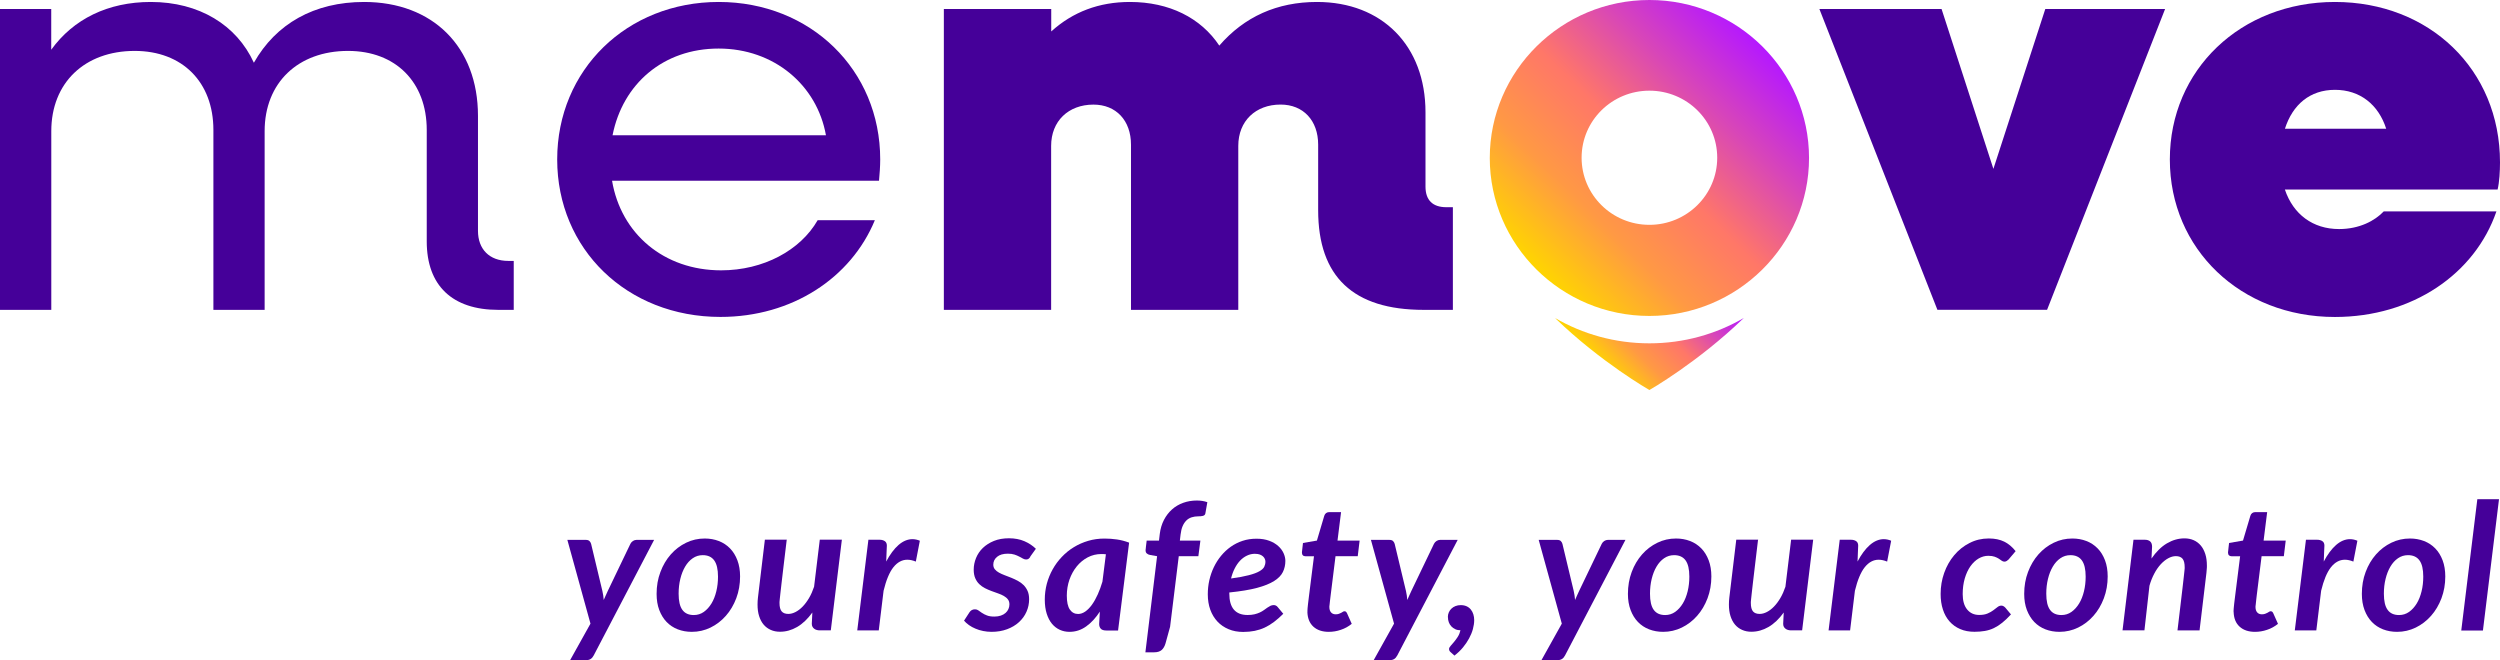 <svg width="178" height="47" viewBox="0 0 178 47" fill="none" xmlns="http://www.w3.org/2000/svg">
<g clip-path="url(#clip0_51_408)">
<path d="M117.438 24.445C119.889 24.445 122.188 23.788 124.162 22.638C120.878 25.809 117.438 27.769 117.438 27.769C117.438 27.769 113.998 25.812 110.713 22.638C112.687 23.788 114.987 24.445 117.438 24.445Z" fill="url(#paint0_linear_51_408)"/>
<path d="M117.438 0C111.172 0 106.072 5.047 106.072 11.248C106.072 17.448 111.172 22.495 117.438 22.495C123.703 22.495 128.803 17.448 128.803 11.248C128.803 5.047 123.706 0 117.438 0ZM117.438 16.008C114.771 16.008 112.61 13.869 112.61 11.23C112.61 8.591 114.771 6.456 117.438 6.456C120.104 6.456 122.266 8.588 122.266 11.23C122.266 13.873 120.101 16.008 117.438 16.008Z" fill="url(#paint1_linear_51_408)"/>
<path d="M0 0.643H3.648V3.541C5.22 1.36 7.682 0.14 10.736 0.14C14.173 0.14 16.846 1.776 18.076 4.467C19.647 1.695 22.363 0.14 25.927 0.14C30.807 0.14 34.032 3.331 34.032 8.245V16.434C34.032 17.735 34.837 18.577 36.197 18.577H36.578V22.062H35.476C32.209 22.062 30.384 20.339 30.384 17.189V9.252C30.384 5.851 28.176 3.625 24.782 3.625C21.219 3.625 18.842 5.893 18.842 9.336V22.062H15.194V9.252C15.194 5.851 12.986 3.625 9.592 3.625C6.029 3.625 3.652 5.893 3.652 9.336V22.062H0V0.643Z" fill="#450099"/>
<path d="M39.672 11.352C39.672 4.97 44.638 0.14 51.172 0.14C57.705 0.14 62.671 4.97 62.671 11.352C62.671 11.856 62.629 12.401 62.586 12.866H43.578C44.214 16.644 47.269 19.248 51.344 19.248C54.357 19.248 56.988 17.822 58.217 15.68H62.289C60.591 19.793 56.391 22.565 51.299 22.565C44.638 22.565 39.672 17.735 39.672 11.352ZM43.617 9.629H58.807C58.171 6.061 55.116 3.457 51.168 3.457C47.219 3.457 44.337 5.977 43.614 9.629H43.617Z" fill="#450099"/>
<path d="M67.209 0.643H74.848V2.24C76.377 0.853 78.242 0.14 80.45 0.14C83.25 0.14 85.5 1.272 86.814 3.247C88.597 1.188 90.928 0.14 93.771 0.14C98.398 0.14 101.495 3.247 101.495 7.994V13.285C101.495 14.25 102.004 14.753 102.979 14.753H103.445V22.062H101.365C96.357 22.062 93.853 19.709 93.853 14.963V10.3C93.853 8.577 92.793 7.445 91.179 7.445C89.396 7.445 88.166 8.619 88.166 10.384V22.062H80.527V10.304C80.527 8.581 79.468 7.448 77.854 7.448C76.07 7.448 74.841 8.623 74.841 10.388V22.062H67.202V0.643H67.209Z" fill="#450099"/>
<path d="M129.541 0.643H138.24L141.93 12.024L145.624 0.643H154.154L145.752 22.058H137.943L129.541 0.643Z" fill="#450099"/>
<path d="M154.493 11.352C154.493 4.97 159.543 0.14 166.246 0.14C172.95 0.14 178 4.928 178 11.562C178 12.191 177.958 12.95 177.83 13.495H162.683C163.276 15.26 164.678 16.309 166.543 16.309C167.987 16.309 169.089 15.721 169.725 15.05H177.746C176.216 19.503 171.763 22.569 166.246 22.569C159.543 22.569 154.493 17.738 154.493 11.356V11.352ZM162.683 9.168H169.898C169.347 7.445 168.03 6.396 166.25 6.396C164.47 6.396 163.237 7.445 162.686 9.168H162.683Z" fill="#450099"/>
<path d="M42.264 46.678C42.155 46.892 41.985 47 41.756 47H40.594L42.042 44.403L40.396 38.44H41.714C41.827 38.44 41.915 38.468 41.971 38.524C42.028 38.58 42.067 38.65 42.088 38.727L42.889 42.075C42.914 42.184 42.935 42.292 42.95 42.397C42.964 42.502 42.978 42.61 42.985 42.718C43.031 42.61 43.08 42.502 43.13 42.393C43.179 42.285 43.229 42.177 43.278 42.068L44.885 38.72C44.927 38.636 44.987 38.57 45.069 38.517C45.15 38.465 45.231 38.44 45.316 38.44H46.573L42.264 46.682V46.678Z" fill="#450099"/>
<path d="M49.257 44.987C48.897 44.987 48.565 44.927 48.258 44.809C47.95 44.69 47.686 44.515 47.463 44.284C47.241 44.054 47.068 43.77 46.94 43.435C46.813 43.099 46.75 42.715 46.75 42.285C46.75 41.726 46.838 41.209 47.022 40.726C47.202 40.244 47.449 39.828 47.76 39.475C48.071 39.122 48.434 38.846 48.851 38.643C49.268 38.44 49.709 38.342 50.179 38.342C50.539 38.342 50.871 38.402 51.178 38.521C51.486 38.639 51.751 38.814 51.977 39.045C52.203 39.276 52.376 39.559 52.503 39.894C52.63 40.23 52.694 40.614 52.694 41.044C52.694 41.596 52.602 42.114 52.422 42.596C52.238 43.078 51.994 43.494 51.68 43.847C51.369 44.2 51.005 44.48 50.589 44.683C50.172 44.885 49.73 44.987 49.261 44.987H49.257ZM49.398 43.791C49.66 43.791 49.9 43.718 50.112 43.568C50.324 43.417 50.504 43.218 50.656 42.97C50.808 42.722 50.921 42.432 51.002 42.1C51.083 41.768 51.122 41.422 51.122 41.055C51.122 40.53 51.03 40.146 50.85 39.898C50.67 39.65 50.398 39.527 50.034 39.527C49.773 39.527 49.533 39.601 49.321 39.748C49.109 39.894 48.929 40.093 48.781 40.345C48.632 40.597 48.519 40.887 48.438 41.219C48.357 41.551 48.318 41.901 48.318 42.271C48.318 42.795 48.406 43.18 48.586 43.424C48.763 43.669 49.035 43.791 49.398 43.791Z" fill="#450099"/>
<path d="M56.014 38.437C55.929 39.146 55.858 39.744 55.798 40.237C55.738 40.726 55.689 41.135 55.653 41.464C55.614 41.792 55.586 42.047 55.565 42.236C55.544 42.425 55.53 42.568 55.519 42.663C55.508 42.76 55.501 42.823 55.501 42.858C55.501 42.893 55.501 42.918 55.501 42.939C55.501 43.215 55.554 43.414 55.657 43.533C55.759 43.652 55.918 43.711 56.13 43.711C56.296 43.711 56.466 43.666 56.642 43.575C56.819 43.484 56.988 43.355 57.151 43.187C57.313 43.019 57.465 42.816 57.606 42.575C57.748 42.337 57.864 42.068 57.963 41.775L58.369 38.426H59.941L59.153 44.882H58.359C58.288 44.882 58.217 44.871 58.154 44.854C58.087 44.837 58.03 44.809 57.977 44.77C57.924 44.732 57.882 44.683 57.85 44.627C57.818 44.571 57.801 44.497 57.801 44.42V44.396L57.839 43.61C57.507 44.071 57.147 44.414 56.755 44.641C56.363 44.868 55.957 44.98 55.537 44.98C55.297 44.98 55.074 44.938 54.88 44.85C54.682 44.763 54.516 44.641 54.375 44.477C54.233 44.312 54.127 44.109 54.05 43.868C53.972 43.627 53.937 43.351 53.937 43.04C53.937 42.956 53.937 42.872 53.944 42.788C53.947 42.704 53.958 42.617 53.969 42.523L54.459 38.426H56.031L56.014 38.437Z" fill="#450099"/>
<path d="M61.036 44.892L61.83 38.43H62.625C62.777 38.43 62.904 38.465 62.999 38.531C63.098 38.597 63.144 38.706 63.144 38.853C63.144 38.881 63.144 38.933 63.137 39.003C63.133 39.073 63.13 39.188 63.123 39.339C63.119 39.492 63.109 39.706 63.098 39.982C63.367 39.475 63.656 39.083 63.974 38.804C64.292 38.528 64.624 38.388 64.966 38.388C65.139 38.388 65.316 38.426 65.493 38.5L65.207 39.985C64.995 39.898 64.793 39.852 64.603 39.852C64.225 39.852 63.896 40.031 63.61 40.387C63.328 40.744 63.095 41.303 62.911 42.061L62.568 44.885H61.029L61.036 44.892Z" fill="#450099"/>
<path d="M73.358 39.65C73.312 39.716 73.266 39.765 73.224 39.793C73.181 39.821 73.125 39.835 73.058 39.835C72.987 39.835 72.913 39.814 72.835 39.772C72.757 39.73 72.673 39.684 72.57 39.629C72.471 39.576 72.355 39.527 72.228 39.485C72.097 39.443 71.942 39.422 71.761 39.422C71.426 39.422 71.172 39.496 70.992 39.646C70.811 39.796 70.723 39.982 70.723 40.202C70.723 40.331 70.758 40.443 70.833 40.534C70.907 40.625 71.002 40.702 71.122 40.768C71.242 40.834 71.377 40.897 71.528 40.953C71.68 41.009 71.839 41.072 71.998 41.135C72.161 41.201 72.316 41.275 72.468 41.355C72.62 41.436 72.757 41.537 72.874 41.652C72.994 41.771 73.09 41.911 73.164 42.075C73.238 42.239 73.273 42.439 73.273 42.669C73.273 42.98 73.21 43.274 73.086 43.557C72.962 43.84 72.782 44.085 72.549 44.298C72.316 44.511 72.034 44.679 71.705 44.801C71.373 44.924 71.006 44.987 70.6 44.987C70.391 44.987 70.194 44.966 69.999 44.927C69.805 44.889 69.625 44.833 69.455 44.76C69.286 44.69 69.13 44.606 68.993 44.508C68.855 44.41 68.738 44.305 68.639 44.193L69.021 43.603C69.067 43.533 69.123 43.477 69.19 43.438C69.257 43.4 69.332 43.383 69.424 43.383C69.515 43.383 69.593 43.41 69.664 43.463C69.734 43.519 69.819 43.578 69.918 43.641C70.017 43.708 70.133 43.767 70.271 43.819C70.409 43.875 70.585 43.9 70.801 43.9C70.974 43.9 71.129 43.875 71.26 43.83C71.394 43.784 71.507 43.721 71.596 43.641C71.687 43.561 71.754 43.47 71.8 43.365C71.846 43.26 71.871 43.148 71.871 43.033C71.871 42.89 71.836 42.771 71.761 42.676C71.691 42.582 71.592 42.502 71.472 42.432C71.352 42.362 71.214 42.302 71.062 42.25C70.91 42.198 70.755 42.142 70.596 42.082C70.437 42.023 70.282 41.956 70.133 41.88C69.981 41.803 69.847 41.708 69.727 41.593C69.607 41.478 69.512 41.338 69.438 41.17C69.367 41.006 69.328 40.803 69.328 40.562C69.328 40.275 69.385 39.999 69.494 39.73C69.604 39.461 69.766 39.22 69.981 39.013C70.197 38.807 70.458 38.639 70.769 38.514C71.08 38.388 71.437 38.325 71.839 38.325C72.242 38.325 72.623 38.395 72.941 38.535C73.263 38.674 73.531 38.856 73.754 39.073L73.347 39.639L73.358 39.65Z" fill="#450099"/>
<path d="M79.599 44.892H78.772C78.581 44.892 78.447 44.847 78.373 44.76C78.295 44.672 78.26 44.56 78.26 44.428L78.309 43.547C78.02 43.991 77.698 44.344 77.338 44.599C76.978 44.858 76.582 44.987 76.148 44.987C75.901 44.987 75.671 44.938 75.459 44.843C75.244 44.746 75.06 44.602 74.901 44.414C74.742 44.221 74.619 43.984 74.527 43.697C74.435 43.41 74.389 43.071 74.389 42.687C74.389 42.303 74.439 41.925 74.534 41.562C74.633 41.198 74.771 40.855 74.951 40.534C75.131 40.212 75.346 39.919 75.604 39.65C75.858 39.38 76.144 39.15 76.459 38.958C76.773 38.765 77.116 38.615 77.483 38.507C77.85 38.398 78.235 38.346 78.645 38.346C78.938 38.346 79.231 38.367 79.524 38.409C79.817 38.451 80.107 38.528 80.393 38.636L79.606 44.896L79.599 44.892ZM76.763 43.715C76.936 43.715 77.105 43.655 77.275 43.54C77.441 43.421 77.6 43.26 77.748 43.054C77.896 42.848 78.034 42.603 78.161 42.32C78.288 42.04 78.398 41.736 78.493 41.415L78.74 39.464C78.627 39.45 78.521 39.447 78.422 39.447C78.069 39.447 77.744 39.527 77.444 39.684C77.144 39.842 76.883 40.059 76.664 40.328C76.445 40.597 76.272 40.911 76.144 41.271C76.021 41.631 75.957 42.009 75.957 42.407C75.957 42.862 76.028 43.19 76.173 43.4C76.317 43.61 76.515 43.715 76.763 43.715Z" fill="#450099"/>
<path d="M83.928 39.601L83.31 44.627L82.985 45.808C82.925 46.014 82.834 46.172 82.71 46.28C82.586 46.388 82.41 46.444 82.18 46.444H81.552L82.385 39.601L81.883 39.513C81.792 39.496 81.714 39.461 81.654 39.408C81.594 39.356 81.566 39.283 81.566 39.185C81.566 39.181 81.566 39.171 81.566 39.16C81.566 39.15 81.573 39.118 81.576 39.076C81.58 39.031 81.587 38.965 81.597 38.874C81.608 38.783 81.622 38.657 81.643 38.493H82.519L82.576 38.014C82.622 37.643 82.721 37.315 82.872 37.021C83.024 36.728 83.215 36.479 83.445 36.273C83.674 36.067 83.942 35.91 84.243 35.801C84.543 35.693 84.868 35.637 85.214 35.637C85.486 35.637 85.737 35.675 85.963 35.756L85.821 36.56C85.814 36.605 85.793 36.644 85.761 36.672C85.73 36.7 85.691 36.717 85.645 36.731C85.599 36.745 85.546 36.752 85.489 36.756C85.433 36.759 85.373 36.763 85.313 36.763C85.143 36.763 84.988 36.787 84.847 36.832C84.705 36.878 84.578 36.951 84.472 37.056C84.366 37.161 84.275 37.294 84.204 37.458C84.133 37.622 84.084 37.825 84.056 38.066L84.006 38.493H85.468L85.323 39.601H83.925H83.928Z" fill="#450099"/>
<path d="M91.518 39.933C91.518 40.223 91.458 40.485 91.342 40.726C91.225 40.964 91.017 41.181 90.716 41.369C90.416 41.558 90.007 41.722 89.494 41.859C88.982 41.995 88.325 42.103 87.527 42.184V42.264C87.527 43.278 87.962 43.788 88.831 43.788C89.018 43.788 89.184 43.77 89.325 43.736C89.47 43.701 89.597 43.655 89.703 43.606C89.812 43.557 89.908 43.498 89.996 43.435C90.084 43.372 90.162 43.316 90.236 43.264C90.31 43.215 90.384 43.169 90.455 43.134C90.526 43.099 90.607 43.082 90.692 43.082C90.741 43.082 90.794 43.092 90.844 43.117C90.893 43.141 90.935 43.176 90.971 43.222L91.37 43.701C91.144 43.924 90.925 44.117 90.709 44.281C90.494 44.445 90.271 44.578 90.049 44.683C89.823 44.788 89.586 44.864 89.335 44.917C89.085 44.966 88.813 44.994 88.516 44.994C88.135 44.994 87.789 44.931 87.481 44.801C87.171 44.672 86.906 44.494 86.687 44.26C86.468 44.026 86.295 43.746 86.175 43.417C86.055 43.089 85.995 42.718 85.995 42.313C85.995 41.974 86.03 41.638 86.104 41.313C86.178 40.988 86.284 40.677 86.425 40.384C86.567 40.09 86.736 39.821 86.941 39.573C87.146 39.325 87.375 39.111 87.63 38.93C87.888 38.748 88.166 38.608 88.474 38.507C88.781 38.405 89.109 38.356 89.463 38.356C89.816 38.356 90.105 38.405 90.363 38.5C90.621 38.594 90.833 38.72 91.006 38.874C91.179 39.028 91.306 39.199 91.391 39.388C91.476 39.576 91.518 39.761 91.518 39.94V39.933ZM89.374 39.429C89.162 39.429 88.965 39.471 88.785 39.559C88.601 39.646 88.439 39.765 88.29 39.922C88.145 40.076 88.018 40.261 87.909 40.478C87.799 40.695 87.714 40.929 87.651 41.188C88.177 41.118 88.597 41.037 88.919 40.953C89.24 40.869 89.487 40.779 89.664 40.677C89.841 40.576 89.957 40.471 90.014 40.356C90.07 40.24 90.098 40.121 90.098 39.992C90.098 39.929 90.084 39.863 90.056 39.796C90.028 39.73 89.985 39.671 89.929 39.618C89.872 39.566 89.798 39.52 89.706 39.485C89.615 39.45 89.505 39.433 89.374 39.433V39.429Z" fill="#450099"/>
<path d="M93.09 43.578V43.473C93.09 43.435 93.09 43.376 93.1 43.299C93.111 43.222 93.118 43.117 93.132 42.991C93.146 42.862 93.168 42.697 93.192 42.498L93.556 39.604H92.938C92.867 39.604 92.807 39.583 92.765 39.538C92.719 39.492 92.698 39.429 92.698 39.339C92.698 39.335 92.698 39.325 92.698 39.314C92.698 39.3 92.701 39.272 92.708 39.23C92.712 39.185 92.719 39.122 92.73 39.031C92.74 38.94 92.754 38.818 92.772 38.66L93.764 38.489L94.287 36.728C94.312 36.644 94.358 36.577 94.418 36.532C94.478 36.486 94.555 36.462 94.644 36.462H95.484L95.23 38.493H96.805L96.671 39.601H95.089L94.739 42.414C94.718 42.586 94.7 42.722 94.69 42.823C94.679 42.925 94.672 43.002 94.665 43.057C94.658 43.113 94.654 43.155 94.651 43.176C94.651 43.201 94.651 43.215 94.651 43.222C94.651 43.383 94.69 43.508 94.767 43.599C94.845 43.69 94.958 43.739 95.099 43.739C95.188 43.739 95.265 43.728 95.329 43.704C95.392 43.68 95.449 43.659 95.495 43.631C95.541 43.603 95.583 43.582 95.618 43.557C95.654 43.533 95.689 43.522 95.724 43.522C95.77 43.522 95.809 43.533 95.834 43.557C95.859 43.582 95.887 43.617 95.908 43.662L96.244 44.417C96.01 44.606 95.753 44.749 95.467 44.843C95.184 44.941 94.898 44.987 94.608 44.987C94.146 44.987 93.782 44.864 93.51 44.616C93.242 44.368 93.1 44.022 93.086 43.571L93.09 43.578Z" fill="#450099"/>
<path d="M99.479 46.678C99.369 46.892 99.2 47 98.97 47H97.808L99.256 44.403L97.61 38.44H98.928C99.041 38.44 99.129 38.468 99.186 38.524C99.242 38.58 99.281 38.65 99.302 38.727L100.104 42.075C100.129 42.184 100.15 42.292 100.164 42.397C100.178 42.502 100.192 42.61 100.199 42.718C100.245 42.61 100.295 42.502 100.344 42.393C100.393 42.285 100.443 42.177 100.492 42.068L102.099 38.72C102.142 38.636 102.202 38.57 102.283 38.517C102.364 38.465 102.445 38.44 102.53 38.44H103.787L99.479 46.682V46.678Z" fill="#450099"/>
<path d="M103.088 43.935C103.088 43.816 103.109 43.708 103.155 43.603C103.201 43.498 103.261 43.41 103.342 43.334C103.424 43.257 103.519 43.194 103.632 43.152C103.745 43.106 103.869 43.085 104.003 43.085C104.165 43.085 104.303 43.113 104.427 43.169C104.547 43.225 104.646 43.302 104.727 43.404C104.805 43.501 104.865 43.617 104.903 43.742C104.942 43.872 104.963 44.005 104.963 44.148C104.963 44.351 104.932 44.56 104.872 44.784C104.812 45.008 104.72 45.228 104.6 45.452C104.48 45.675 104.335 45.889 104.162 46.098C103.989 46.308 103.787 46.5 103.558 46.678L103.286 46.434C103.208 46.371 103.173 46.294 103.173 46.207C103.173 46.144 103.208 46.07 103.282 45.99C103.353 45.91 103.438 45.815 103.526 45.707C103.618 45.598 103.706 45.476 103.794 45.34C103.883 45.2 103.946 45.046 103.985 44.875C103.851 44.875 103.727 44.85 103.621 44.801C103.512 44.753 103.42 44.686 103.339 44.602C103.258 44.518 103.198 44.421 103.155 44.305C103.113 44.19 103.092 44.068 103.092 43.935H103.088Z" fill="#450099"/>
<path d="M111.423 46.678C111.314 46.892 111.144 47 110.914 47H109.753L111.201 44.403L109.555 38.44H110.872C110.985 38.44 111.073 38.468 111.13 38.524C111.186 38.58 111.225 38.65 111.246 38.727L112.048 42.075C112.073 42.184 112.094 42.292 112.108 42.397C112.122 42.502 112.136 42.61 112.144 42.718C112.189 42.61 112.239 42.502 112.288 42.393C112.338 42.285 112.387 42.177 112.437 42.068L114.044 38.72C114.086 38.636 114.146 38.57 114.227 38.517C114.308 38.465 114.39 38.44 114.474 38.44H115.732L111.423 46.682V46.678Z" fill="#450099"/>
<path d="M118.416 44.987C118.056 44.987 117.724 44.927 117.416 44.809C117.109 44.69 116.844 44.515 116.622 44.284C116.399 44.054 116.226 43.77 116.099 43.435C115.972 43.099 115.908 42.715 115.908 42.285C115.908 41.726 115.997 41.209 116.177 40.726C116.357 40.244 116.604 39.828 116.915 39.475C117.226 39.122 117.589 38.846 118.006 38.643C118.423 38.44 118.864 38.342 119.334 38.342C119.694 38.342 120.026 38.402 120.334 38.521C120.641 38.639 120.906 38.814 121.132 39.045C121.358 39.276 121.531 39.559 121.658 39.894C121.785 40.23 121.849 40.614 121.849 41.044C121.849 41.596 121.757 42.114 121.577 42.596C121.393 43.078 121.149 43.494 120.835 43.847C120.524 44.2 120.161 44.48 119.744 44.683C119.327 44.885 118.886 44.987 118.416 44.987ZM118.557 43.791C118.819 43.791 119.059 43.718 119.271 43.568C119.482 43.417 119.663 43.218 119.814 42.97C119.966 42.722 120.079 42.432 120.161 42.1C120.242 41.768 120.281 41.422 120.281 41.055C120.281 40.53 120.192 40.146 120.012 39.898C119.832 39.65 119.56 39.527 119.196 39.527C118.935 39.527 118.695 39.601 118.483 39.748C118.271 39.894 118.091 40.093 117.943 40.345C117.794 40.597 117.681 40.887 117.6 41.219C117.519 41.551 117.48 41.901 117.48 42.271C117.48 42.795 117.568 43.18 117.748 43.424C117.925 43.669 118.197 43.791 118.561 43.791H118.557Z" fill="#450099"/>
<path d="M125.172 38.437C125.087 39.146 125.017 39.744 124.957 40.237C124.897 40.726 124.847 41.135 124.812 41.464C124.773 41.792 124.745 42.047 124.724 42.236C124.702 42.425 124.685 42.568 124.678 42.663C124.667 42.76 124.66 42.823 124.66 42.858C124.66 42.893 124.66 42.918 124.66 42.939C124.66 43.215 124.713 43.414 124.815 43.533C124.918 43.652 125.077 43.711 125.289 43.711C125.455 43.711 125.624 43.666 125.801 43.575C125.977 43.484 126.147 43.355 126.309 43.187C126.472 43.019 126.624 42.816 126.765 42.575C126.906 42.337 127.023 42.068 127.122 41.775L127.528 38.426H129.099L128.312 44.882H127.517C127.447 44.882 127.376 44.871 127.312 44.854C127.245 44.837 127.189 44.809 127.136 44.77C127.083 44.732 127.04 44.683 127.009 44.627C126.977 44.571 126.963 44.497 126.963 44.42V44.396L127.002 43.61C126.67 44.071 126.309 44.414 125.917 44.641C125.525 44.868 125.119 44.98 124.699 44.98C124.459 44.98 124.24 44.938 124.042 44.85C123.844 44.763 123.678 44.641 123.537 44.477C123.396 44.312 123.29 44.109 123.212 43.868C123.134 43.627 123.099 43.351 123.099 43.04C123.099 42.956 123.099 42.872 123.106 42.788C123.11 42.704 123.12 42.617 123.131 42.523L123.622 38.426H125.193L125.172 38.437Z" fill="#450099"/>
<path d="M130.194 44.892L130.989 38.43H131.784C131.935 38.43 132.063 38.465 132.158 38.531C132.257 38.597 132.303 38.706 132.303 38.853C132.303 38.881 132.303 38.933 132.296 39.003C132.289 39.073 132.289 39.188 132.282 39.339C132.278 39.492 132.267 39.706 132.257 39.982C132.525 39.475 132.815 39.083 133.133 38.804C133.451 38.528 133.783 38.388 134.125 38.388C134.298 38.388 134.475 38.426 134.651 38.5L134.365 39.985C134.153 39.898 133.952 39.852 133.761 39.852C133.383 39.852 133.055 40.031 132.769 40.387C132.486 40.744 132.253 41.303 132.07 42.061L131.727 44.885H130.187L130.194 44.892Z" fill="#450099"/>
<path d="M142.562 44.337C142.365 44.497 142.167 44.623 141.962 44.721C141.757 44.819 141.545 44.885 141.319 44.924C141.093 44.962 140.85 44.983 140.581 44.983C140.203 44.983 139.864 44.92 139.568 44.791C139.267 44.662 139.017 44.483 138.808 44.246C138.6 44.012 138.441 43.728 138.335 43.396C138.225 43.064 138.173 42.697 138.173 42.288C138.173 41.764 138.257 41.264 138.427 40.789C138.596 40.314 138.833 39.894 139.14 39.531C139.444 39.167 139.808 38.877 140.228 38.664C140.648 38.447 141.104 38.339 141.602 38.339C142.033 38.339 142.4 38.416 142.704 38.566C143.007 38.716 143.276 38.944 143.512 39.244L143.011 39.835C142.972 39.873 142.93 39.908 142.88 39.94C142.831 39.971 142.778 39.989 142.718 39.989C142.647 39.989 142.58 39.968 142.52 39.922C142.46 39.877 142.393 39.831 142.315 39.779C142.238 39.73 142.139 39.681 142.022 39.639C141.906 39.597 141.754 39.573 141.567 39.573C141.326 39.573 141.093 39.639 140.874 39.768C140.655 39.898 140.461 40.083 140.292 40.321C140.126 40.558 139.991 40.848 139.892 41.184C139.794 41.52 139.744 41.89 139.744 42.299C139.744 42.774 139.85 43.138 140.062 43.396C140.274 43.655 140.56 43.784 140.92 43.784C141.16 43.784 141.362 43.749 141.521 43.679C141.68 43.61 141.814 43.536 141.923 43.452C142.033 43.372 142.132 43.295 142.22 43.225C142.308 43.155 142.4 43.12 142.502 43.12C142.552 43.12 142.601 43.134 142.651 43.162C142.7 43.19 142.743 43.225 142.781 43.267L143.181 43.746C142.965 43.98 142.757 44.179 142.562 44.337Z" fill="#450099"/>
<path d="M146.635 44.987C146.274 44.987 145.942 44.927 145.635 44.809C145.328 44.69 145.063 44.515 144.84 44.284C144.618 44.054 144.445 43.77 144.314 43.435C144.187 43.099 144.123 42.715 144.123 42.285C144.123 41.726 144.212 41.209 144.395 40.726C144.576 40.244 144.823 39.828 145.134 39.475C145.444 39.122 145.808 38.846 146.225 38.643C146.642 38.44 147.083 38.342 147.553 38.342C147.913 38.342 148.245 38.402 148.552 38.521C148.86 38.639 149.124 38.814 149.35 39.045C149.577 39.276 149.75 39.559 149.877 39.894C150.004 40.23 150.067 40.614 150.067 41.044C150.067 41.596 149.976 42.114 149.795 42.596C149.612 43.078 149.368 43.494 149.054 43.847C148.743 44.2 148.379 44.48 147.963 44.683C147.546 44.885 147.104 44.987 146.635 44.987ZM146.776 43.791C147.037 43.791 147.277 43.718 147.489 43.568C147.701 43.417 147.881 43.218 148.033 42.97C148.185 42.722 148.298 42.432 148.379 42.1C148.46 41.768 148.499 41.422 148.499 41.055C148.499 40.53 148.408 40.146 148.227 39.898C148.047 39.65 147.775 39.527 147.412 39.527C147.15 39.527 146.91 39.601 146.698 39.748C146.486 39.894 146.306 40.093 146.158 40.345C146.009 40.597 145.896 40.887 145.815 41.219C145.734 41.551 145.695 41.901 145.695 42.271C145.695 42.795 145.783 43.18 145.964 43.424C146.14 43.669 146.412 43.791 146.776 43.791Z" fill="#450099"/>
<path d="M151.123 44.892L151.904 38.43H152.706C152.872 38.43 152.999 38.468 153.091 38.549C153.182 38.629 153.228 38.755 153.228 38.933L153.186 39.768C153.518 39.286 153.882 38.926 154.284 38.688C154.687 38.451 155.104 38.332 155.531 38.332C155.771 38.332 155.99 38.374 156.188 38.461C156.386 38.549 156.552 38.674 156.693 38.839C156.834 39.003 156.94 39.209 157.018 39.45C157.096 39.691 157.131 39.968 157.131 40.282C157.131 40.363 157.131 40.443 157.12 40.523C157.113 40.604 157.106 40.691 157.099 40.779L156.608 44.885H155.037C155.121 44.176 155.192 43.575 155.252 43.082C155.312 42.589 155.362 42.18 155.397 41.852C155.436 41.523 155.464 41.268 155.485 41.079C155.506 40.894 155.524 40.751 155.531 40.656C155.542 40.558 155.549 40.495 155.549 40.464C155.549 40.432 155.549 40.405 155.549 40.384C155.549 40.108 155.499 39.908 155.397 39.782C155.294 39.66 155.135 39.597 154.92 39.597C154.747 39.597 154.567 39.646 154.38 39.748C154.192 39.849 154.016 39.992 153.846 40.174C153.677 40.359 153.521 40.579 153.384 40.842C153.246 41.104 153.129 41.39 153.041 41.708L152.684 44.878H151.113L151.123 44.892Z" fill="#450099"/>
<path d="M159.031 43.578V43.473C159.031 43.435 159.031 43.376 159.042 43.299C159.049 43.222 159.059 43.117 159.073 42.991C159.088 42.865 159.109 42.697 159.133 42.498L159.497 39.604H158.879C158.808 39.604 158.748 39.583 158.703 39.538C158.657 39.492 158.635 39.429 158.635 39.339C158.635 39.335 158.635 39.325 158.635 39.314C158.635 39.304 158.639 39.272 158.646 39.23C158.65 39.185 158.657 39.122 158.667 39.031C158.678 38.94 158.692 38.818 158.71 38.66L159.702 38.489L160.225 36.728C160.249 36.644 160.292 36.577 160.355 36.532C160.415 36.486 160.493 36.462 160.581 36.462H161.422L161.168 38.493H162.743L162.609 39.601H161.026L160.677 42.414C160.656 42.586 160.641 42.722 160.631 42.823C160.62 42.925 160.613 43.002 160.606 43.057C160.599 43.113 160.596 43.155 160.592 43.176C160.592 43.201 160.592 43.215 160.592 43.222C160.592 43.383 160.631 43.508 160.709 43.599C160.786 43.69 160.899 43.739 161.044 43.739C161.132 43.739 161.21 43.728 161.274 43.704C161.337 43.68 161.39 43.659 161.44 43.631C161.486 43.606 161.528 43.582 161.563 43.557C161.599 43.533 161.634 43.522 161.669 43.522C161.715 43.522 161.754 43.533 161.782 43.557C161.81 43.582 161.835 43.617 161.856 43.662L162.192 44.417C161.959 44.606 161.701 44.749 161.415 44.843C161.132 44.941 160.846 44.987 160.557 44.987C160.094 44.987 159.73 44.864 159.458 44.616C159.186 44.368 159.049 44.022 159.035 43.571L159.031 43.578Z" fill="#450099"/>
<path d="M163.389 44.892L164.184 38.43H164.978C165.13 38.43 165.257 38.465 165.353 38.531C165.452 38.597 165.498 38.706 165.498 38.853C165.498 38.881 165.498 38.933 165.491 39.003C165.487 39.073 165.483 39.188 165.476 39.339C165.473 39.492 165.462 39.706 165.452 39.982C165.72 39.475 166.01 39.083 166.328 38.804C166.645 38.528 166.977 38.388 167.32 38.388C167.493 38.388 167.67 38.426 167.846 38.5L167.56 39.985C167.348 39.898 167.147 39.852 166.956 39.852C166.578 39.852 166.25 40.031 165.964 40.387C165.681 40.744 165.448 41.303 165.265 42.061L164.922 44.885H163.382L163.389 44.892Z" fill="#450099"/>
<path d="M170.672 44.987C170.311 44.987 169.979 44.927 169.672 44.809C169.365 44.69 169.1 44.515 168.878 44.284C168.655 44.054 168.482 43.77 168.355 43.435C168.228 43.099 168.164 42.715 168.164 42.285C168.164 41.726 168.252 41.209 168.433 40.726C168.613 40.244 168.86 39.828 169.171 39.475C169.481 39.122 169.845 38.846 170.262 38.643C170.679 38.44 171.12 38.342 171.59 38.342C171.95 38.342 172.282 38.402 172.589 38.521C172.897 38.639 173.162 38.814 173.388 39.045C173.614 39.276 173.787 39.559 173.914 39.894C174.041 40.23 174.104 40.614 174.104 41.044C174.104 41.596 174.013 42.114 173.833 42.596C173.649 43.078 173.405 43.494 173.091 43.847C172.78 44.2 172.416 44.48 172 44.683C171.583 44.885 171.141 44.987 170.672 44.987ZM170.813 43.791C171.074 43.791 171.314 43.718 171.526 43.568C171.738 43.417 171.918 43.218 172.07 42.97C172.222 42.722 172.335 42.432 172.416 42.1C172.498 41.768 172.536 41.422 172.536 41.055C172.536 40.53 172.448 40.146 172.264 39.898C172.084 39.65 171.812 39.527 171.449 39.527C171.187 39.527 170.947 39.601 170.735 39.748C170.523 39.894 170.343 40.093 170.195 40.345C170.047 40.597 169.933 40.887 169.852 41.219C169.771 41.551 169.732 41.901 169.732 42.271C169.732 42.795 169.82 43.18 170.001 43.424C170.177 43.669 170.449 43.791 170.813 43.791Z" fill="#450099"/>
<path d="M175.242 44.892L176.386 35.543H177.929L176.785 44.892H175.242Z" fill="#450099"/>
</g>
<defs>
<linearGradient id="paint0_linear_51_408" x1="114.075" y1="25.966" x2="120.73" y2="19.242" gradientUnits="userSpaceOnUse">
<stop stop-color="#FFD500"/>
<stop offset="0.25" stop-color="#FF9944"/>
<stop offset="0.5" stop-color="#FF7768"/>
<stop offset="0.75" stop-color="#D846B8"/>
<stop offset="1" stop-color="#B518FF"/>
</linearGradient>
<linearGradient id="paint1_linear_51_408" x1="109.406" y1="19.199" x2="125.305" y2="3.134" gradientUnits="userSpaceOnUse">
<stop stop-color="#FFD500"/>
<stop offset="0.25" stop-color="#FF9944"/>
<stop offset="0.5" stop-color="#FF7768"/>
<stop offset="0.75" stop-color="#D846B8"/>
<stop offset="1" stop-color="#B518FF"/>
</linearGradient>
<clipPath id="clip0_51_408">
<rect width="178" height="47" fill="white"/>
</clipPath>
</defs>
</svg>
